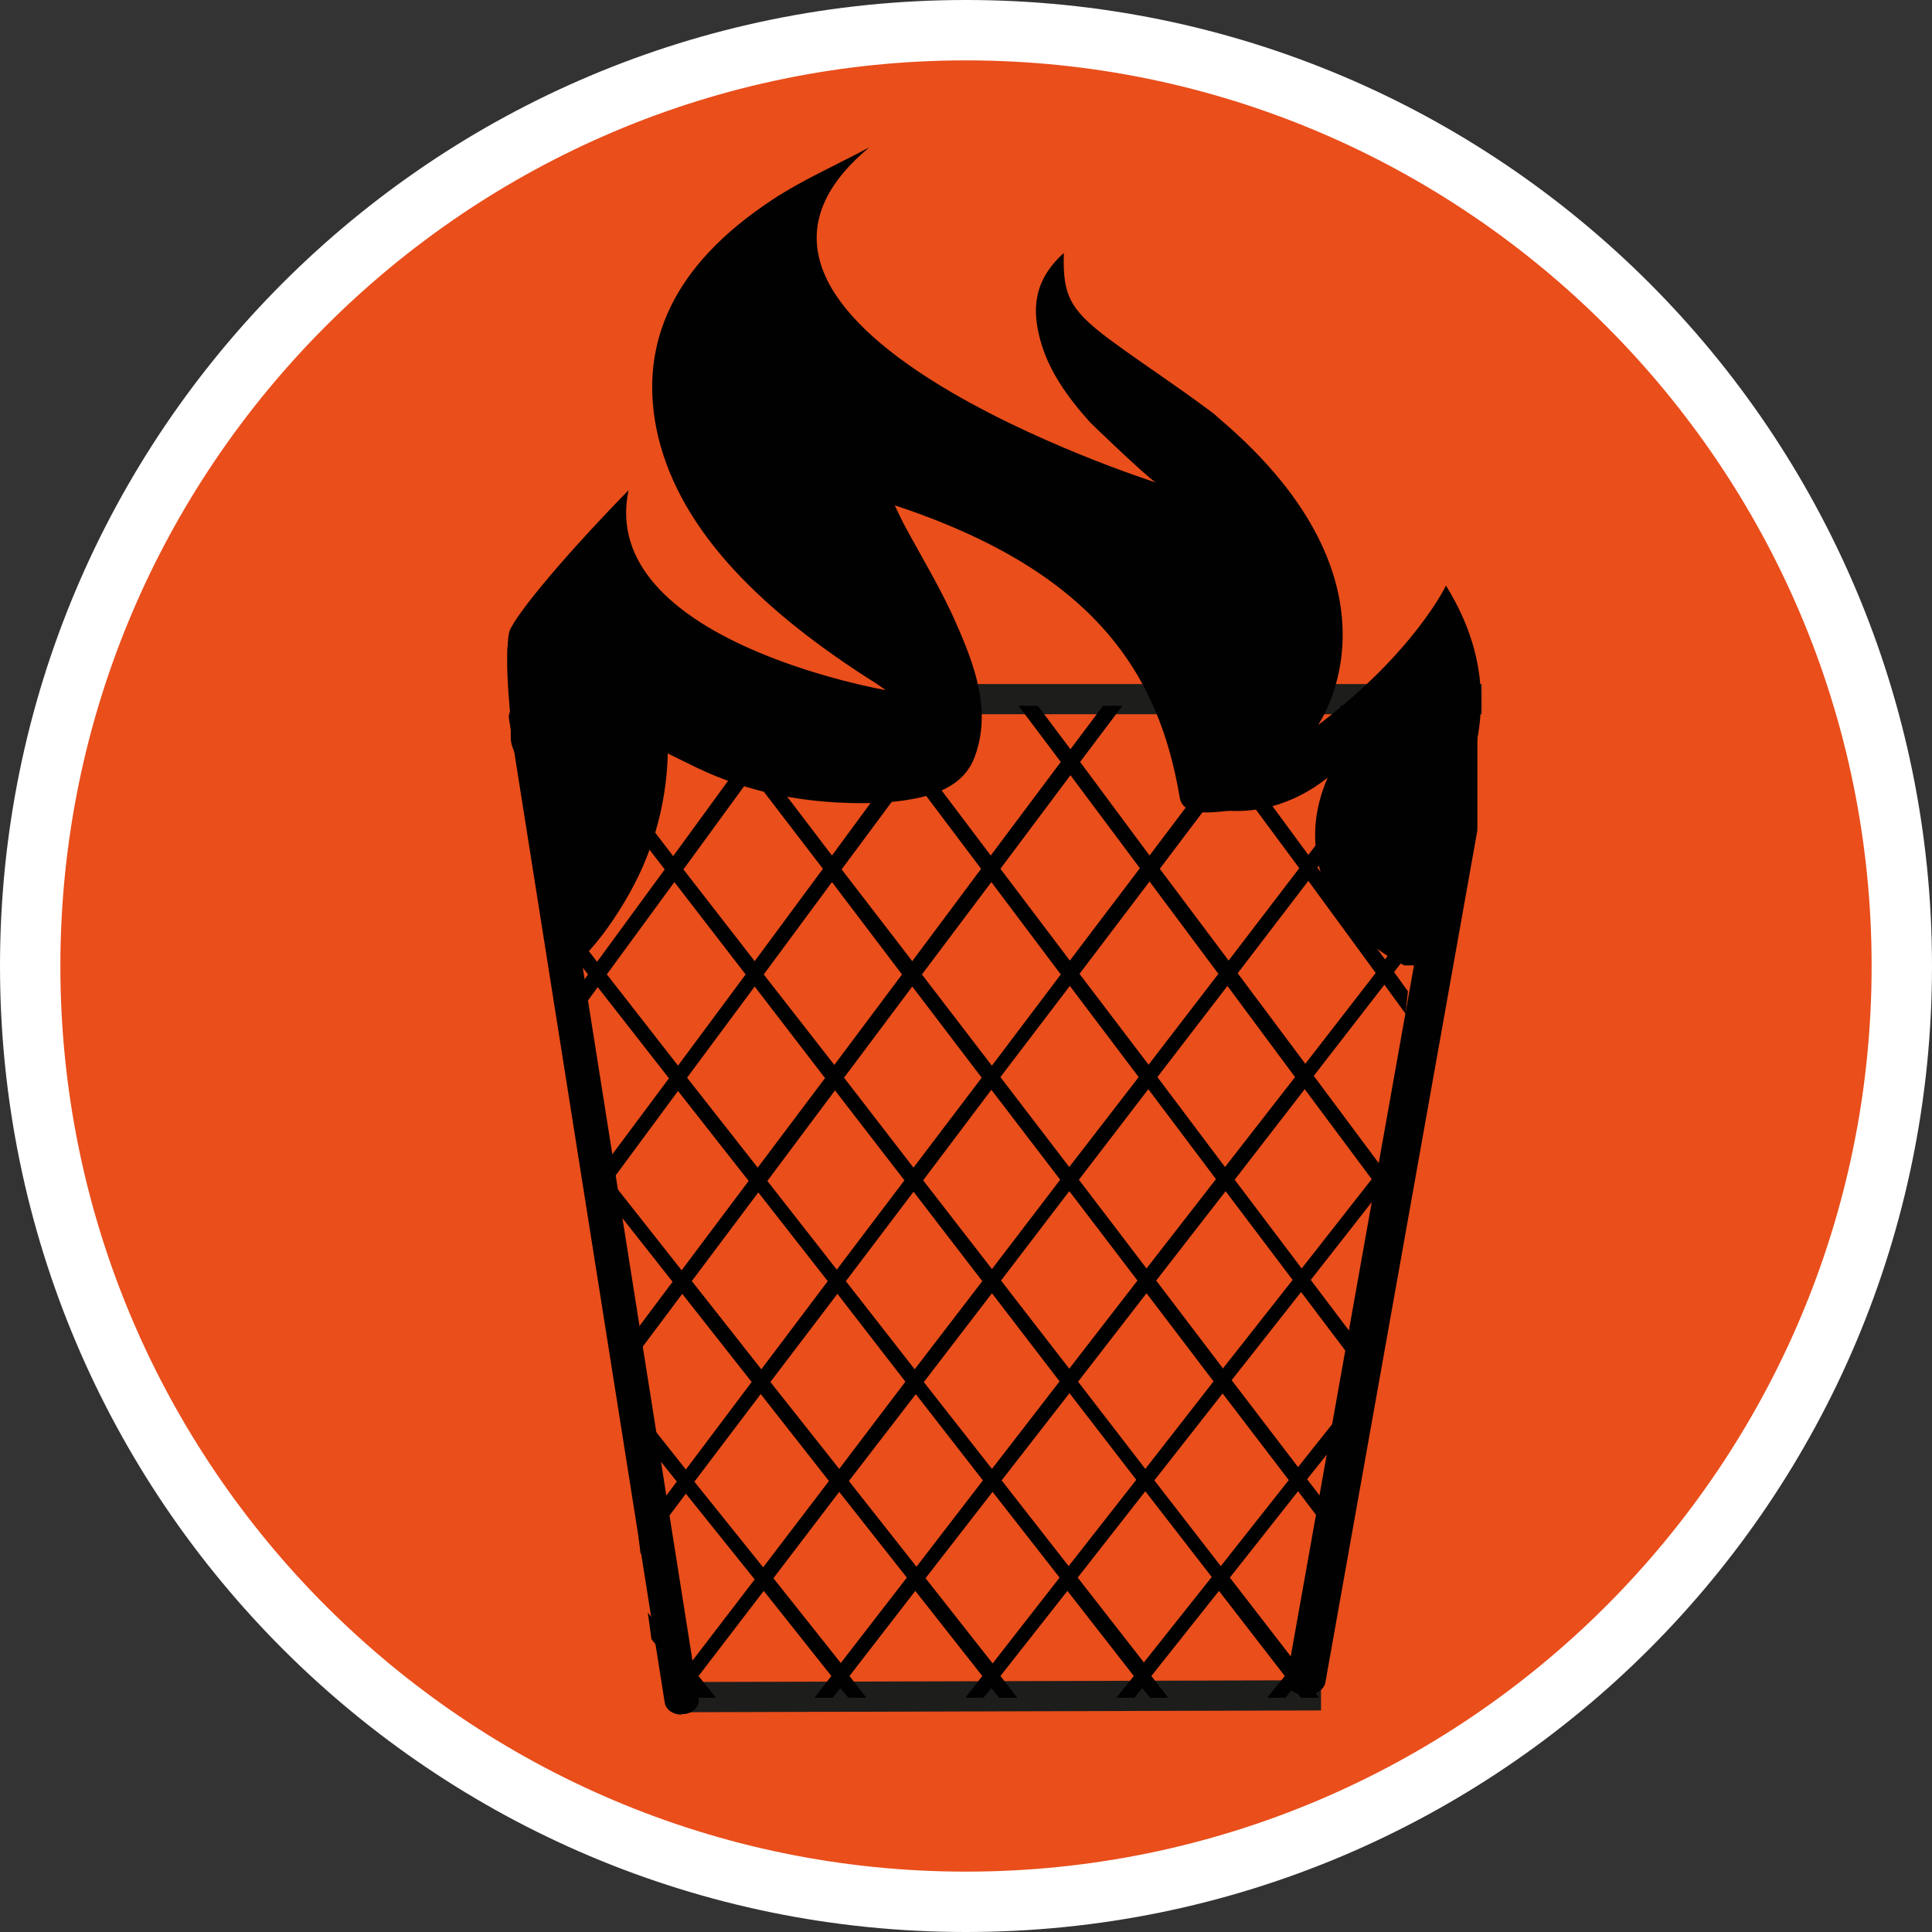 <?xml version="1.0" encoding="UTF-8"?>
<svg id="Warstwa_1" data-name="Warstwa 1" xmlns="http://www.w3.org/2000/svg" xmlns:xlink="http://www.w3.org/1999/xlink" viewBox="0 0 32 32">
  <rect x="0" y="0" width="32" height="32" fill="#333333" stroke="none"/>
  <defs>
    <style>
      .cls-1 {
        fill: #e94e1b;
      }

      .cls-1, .cls-2, .cls-3, .cls-4 {
        stroke-width: 0px;
      }

      .cls-5 {
        clip-path: url(#clippath-2);
      }

      .cls-2, .cls-6 {
        fill: none;
      }

      .cls-7 {
        clip-path: url(#clippath-1);
      }

      .cls-3 {
        fill: #010101;
      }

      .cls-8 {
        clip-path: url(#clippath);
      }

      .cls-6 {
        stroke: #1d1d1b;
        stroke-miterlimit: 10;
        stroke-width: .5px;
      }

      .cls-4 {
        fill: #fff;
      }
    </style>
    <clipPath id="clippath">
      <rect class="cls-2" x="21.2" y="10.7" width="3.27" height="17.7"/>
    </clipPath>
    <clipPath id="clippath-1">
      <polygon class="cls-2" points="8.66 10.71 23.87 10.68 23.43 29.21 9.17 29.25 8.66 10.71"/>
    </clipPath>
    <clipPath id="clippath-2">
      <rect class="cls-2" x="8.34" y="2.42" width="16.63" height="13.57"/>
    </clipPath>
  </defs>
  <g>
    <path class="cls-1" d="M16,31.5C7.45,31.5.5,24.55.5,16S7.45.5,16,.5s15.5,6.95,15.5,15.5-6.95,15.5-15.5,15.5Z"/>
    <path class="cls-4" d="M16,1c8.27,0,15,6.73,15,15s-6.73,15-15,15S1,24.27,1,16,7.73,1,16,1M16,0C7.16,0,0,7.16,0,16s7.16,16,16,16,16-7.16,16-16S24.84,0,16,0h0Z"/>
  </g>
  <line class="cls-6" x1="16.07" y1="11.58" x2="24.54" y2="11.58"/>
  <line class="cls-6" x1="11.3" y1="28.11" x2="21.88" y2="28.08"/>
  <g class="cls-8">
    <path class="cls-3" d="M21.63,28.07s-.03,0-.04,0c-.18-.01-.3-.13-.28-.25l2.92-16.37c.03-.12.18-.21.36-.19s.3.13.28.25l-2.92,16.37c-.03.11-.16.2-.32.2"/>
  </g>
  <rect class="cls-2" x="7.97" y="10.7" width="2.85" height="18.04"/>
  <path class="cls-3" d="M11.29,28.4c-.14,0-.26-.08-.28-.2l-2.58-16.3c-.02-.12.09-.24.24-.25s.3.07.32.19l2.58,16.3c.02.12-.09.24-.24.25-.01,0-.03,0-.04,0"/>
  <g class="cls-7">
    <path class="cls-3" d="M18.95,27.54l-1.1-1.41,1.12-1.43,1.1,1.42-1.12,1.41ZM16.44,27.55l-1.11-1.41,1.11-1.43,1.11,1.42-1.1,1.41ZM13.93,27.55l-1.12-1.41,1.09-1.43,1.12,1.42-1.09,1.41ZM11.51,24.53l1.09-1.44,1.13,1.44-1.09,1.43-1.14-1.42ZM11.45,21.23l1.11-1.48,1.15,1.47-1.1,1.46-1.15-1.46ZM10.13,19.56l1.1-1.49,1.17,1.49-1.11,1.48-1.16-1.47ZM10.05,16.14l1.12-1.53,1.18,1.53-1.12,1.51-1.17-1.5ZM12.45,12.85l1.18,1.54-1.13,1.53-1.18-1.52,1.13-1.55ZM15.09,12.85l1.16,1.54-1.14,1.53-1.17-1.52,1.15-1.55ZM17.73,12.84l1.15,1.54-1.16,1.53-1.15-1.52,1.16-1.55ZM20.38,12.84l1.14,1.54-1.17,1.53-1.14-1.52,1.17-1.55ZM22.79,16.11l-1.17,1.51-1.12-1.5,1.17-1.53,1.12,1.53ZM22.72,19.53l-1.16,1.48-1.11-1.47,1.16-1.5,1.11,1.49ZM20.26,22.67l-1.11-1.46,1.15-1.48,1.11,1.47-1.15,1.46ZM17.86,22.88l1.13-1.46,1.11,1.46-1.13,1.45-1.11-1.44ZM17.71,23.07l1.11,1.44-1.12,1.43-1.11-1.42,1.12-1.44ZM15.31,22.88l1.12-1.46,1.12,1.46-1.12,1.45-1.13-1.44ZM15.16,23.08l1.12,1.44-1.1,1.43-1.12-1.42,1.11-1.44ZM15,22.88l-1.1,1.45-1.14-1.44,1.11-1.46,1.13,1.46ZM15.14,19.75l1.13,1.47-1.12,1.46-1.14-1.46,1.12-1.48ZM13.83,18.06l1.15,1.49-1.12,1.48-1.15-1.47,1.12-1.5ZM13.67,17.85l-1.12,1.49-1.17-1.49,1.12-1.51,1.16,1.51ZM13.82,17.64l-1.17-1.5,1.13-1.53,1.16,1.53-1.13,1.51ZM16.26,17.85l-1.13,1.49-1.15-1.49,1.13-1.51,1.15,1.51ZM16.42,17.64l-1.15-1.5,1.15-1.53,1.15,1.53-1.14,1.51ZM18.86,17.84l-1.15,1.49-1.14-1.49,1.15-1.51,1.14,1.51ZM19.02,17.63l-1.14-1.5,1.16-1.53,1.14,1.53-1.16,1.51ZM19.17,17.84l1.16-1.51,1.12,1.51-1.16,1.49-1.12-1.49ZM17.87,19.54l1.15-1.5,1.12,1.49-1.15,1.48-1.12-1.47ZM16.43,21.02l-1.14-1.47,1.13-1.5,1.14,1.49-1.13,1.48ZM17.72,19.74l1.12,1.47-1.13,1.46-1.13-1.46,1.13-1.48ZM21.35,24.51l-1.13,1.43-1.1-1.42,1.13-1.44,1.1,1.44ZM21.46,27.54l-1.09-1.41,1.13-1.43.76,1,.04-.35-.65-.85.88-1.1.05-.46-1.08,1.36-1.1-1.44,1.15-1.46,1.05,1.39.04-.36-.93-1.23,1.16-1.48.07.1.08-.69-.15.18-1.11-1.49,1.17-1.51.35.48.04-.37-.23-.32.32-.41.06-.48-.53.68-1.12-1.52,1.19-1.55.64.88.05-.38-.52-.72.7-.91h-.32s-.54.7-.54.7l-.51-.7h-.32s.67.92.67.92l-1.19,1.55-1.14-1.55.7-.92h-.32s-.54.71-.54.71l-.53-.71h-.32s.69.93.69.93l-1.17,1.55-1.15-1.55.7-.93h-.32s-.54.72-.54.72l-.54-.72h-.32s.7.93.7.93l-1.16,1.55-1.17-1.55.7-.94h-.32s-.54.73-.54.73l-.56-.73h-.32s.72.94.72.94l-1.14,1.55-1.18-1.55.7-.95h-.32s-.54.74-.54.74l-.57-.74h-.32s.73.96.73.96l-1.13,1.55-1.19-1.55.7-.96h-.32s-.54.75-.54.75l-.58-.75h-.29s0,.04,0,.04l.72.93-.52.72.05.38.64-.88,1.19,1.54-1.12,1.53-.53-.68.06.48.32.41-.23.32.04.37.35-.48,1.18,1.51-1.11,1.49-.14-.18.08.69.07-.1,1.16,1.47-.92,1.23.04.36,1.04-1.39,1.15,1.46-1.09,1.45-1.07-1.35.05.46.87,1.09-.64.85.04.35.75-1,1.14,1.42-1.08,1.41-.69-.86.06.44.49.61-.27.36h.3s.12-.16.12-.16l.13.16h.3s-.29-.36-.29-.36l1.08-1.41,1.12,1.41-.28.36h.3s.13-.16.13-.16l.13.16h.3s-.28-.36-.28-.36l1.09-1.41,1.11,1.41-.28.36h.3s.13-.16.13-.16l.13.16h.3s-.28-.36-.28-.36l1.11-1.41,1.1,1.41-.29.36h.3s.13-.16.13-.16l.13.16h.3s-.28-.36-.28-.36l1.12-1.41,1.09,1.41-.29.36h.3s.13-.16.13-.16l.13.16h.3s-.28-.36-.28-.36l.5-.62.05-.44-.7.87"/>
  </g>
  <g class="cls-5">
    <path class="cls-3" d="M9.25,16.06c-.09-.04-.11-.16-.15-.61-.15-1.79-.08-2.37-.36-2.67,0,0-.27-.3-.28-.54,0-.13,0-.16,0-.16,0-.05,0-.08,0-.11,0-.02,0-.03,0-.04-.06-.61-.06-.93-.06-.93,0-.15,0-.28.01-.31,0,0,0-.1.02-.2.02-.19.79-1.15,1.98-2.37-.52,2.49,4.26,3.31,4.26,3.31-.14-.1-.22-.15-.3-.2-1.88-1.21-3.18-2.55-3.5-4.14-.27-1.39.25-2.68,1.92-3.78.48-.32,1.07-.58,1.61-.87-3.52,2.92,4.74,5.55,4.74,5.55-.19-.13-1.03-.94-1.08-.99-.39-.43-.7-.88-.83-1.37-.13-.48-.13-.97.39-1.44-.02.75.11.97.92,1.55.47.34.97.67,1.44,1.02.07.05.14.1.2.16,3.29,2.78,1.65,5.09,1.65,5.09,1.59-1.2,2.12-2.31,2.12-2.31.39.63.57,1.24.58,1.87,0,.56-.12.94-.2,1.25-.18.72,0,.83-.1,1.76-.04.4-.14.96-.39,1.64-1.08-.32-1.88-1.11-2.03-2.05-.09-.55.06-1.01.18-1.29-.2.16-.79.59-1.61.55-.18,0-.78.14-.84-.22-.34-2.03-1.39-3.74-4.72-4.84.07.15.11.23.15.31.29.54.62,1.08.86,1.63.32.72.59,1.46.32,2.21-.18.51-.71.74-1.66.78-1.14.03-2.1-.18-2.94-.58-.14-.07-.29-.14-.49-.24-.01.48-.1,1.22-.48,2.02-.37.77-1.06,1.68-1.35,1.56Z"/>
  </g>
</svg>